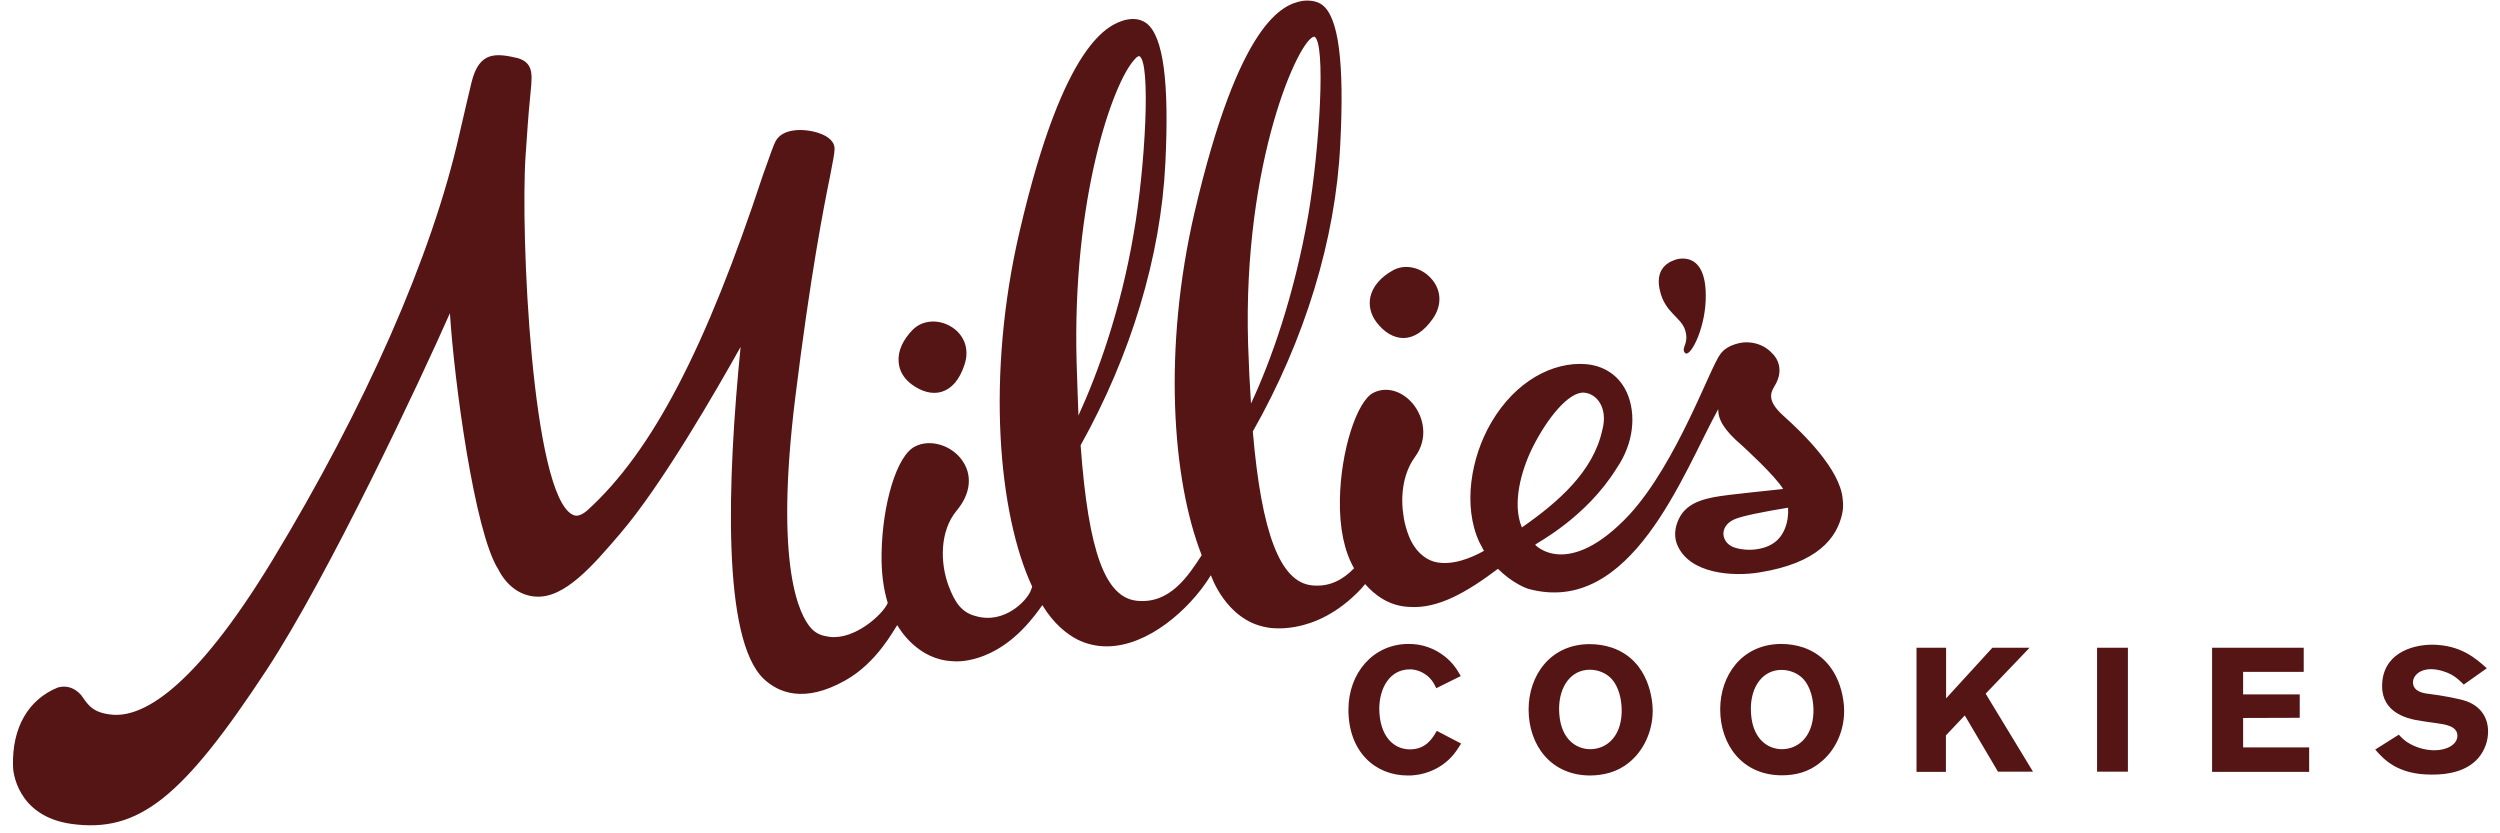 <?xml version="1.0" encoding="UTF-8"?> <svg xmlns="http://www.w3.org/2000/svg" height="833" viewBox="-.6 -.2 1364.7 459.1" width="2500"><path d="m967.9 300.5c-3.6 1.8-11 3.5-18.7 1.2-3.8-1.1-6.1-3.8-6.5-7.1-.3-3.4 1.7-6.4 5.4-8.3 4.1-2.1 17.6-4.6 30.2-6.7.5 7.1-1.8 17-10.4 20.9m-136.3-10c-5.5-13.1-.4-31.4 5.9-44.1 8-16 19.9-30.8 28.4-30.2 7.1.6 13.3 8.5 10 20.7-5 22.8-24.2 39.6-44.3 53.6m-150.9-101.1c-3-101 28.4-169 36.5-169.4 6.5 2.8 2.9 61.8-3.3 98.1-7.8 44.9-20.8 81.1-31.6 104.1-.7-10.2-1.2-20.7-1.6-32.8m-94.5 10.7c-2.6-90.5 19.9-154.8 32-167.6 1.2-1.6 2.3-1.8 2.5-1.8 6.6 2.8 3.3 61.7-3.1 98.1-7.3 42.6-19.8 76.9-30.4 100-.4-9.3-.6-18-1-28.7m422.2 74.7c-1.4-16.4-22.1-36.4-32.4-45.6-10.9-9.7-6.5-14-4.2-18.3 5.1-10.3-2.4-16.5-2.4-16.5s-5.2-6.5-15.4-5.9c0 0-8.7.6-12.9 6.3-5.6 6.9-23.7 59.5-50.1 88.5-34 36.4-52.2 16.8-52.1 16.7.4-.7 27.9-14.6 44.9-42.1 9.4-13.6 11.1-29.9 5.5-42.1-5.5-11.7-16-14.8-22.3-15.3-18.1-1.5-38.9 9.2-52.3 32.2-11.3 19.3-15.7 46-6.6 65.8.2.3 1.6 3.1 2.6 4.9-7 3.9-18.1 8.6-27.7 5.9-5-1.5-10.5-5.9-13.7-14.1-1.2-3-2.2-6.5-2.8-10l.1-.1h-.1c-1.9-10.9-.8-23.9 6.2-33.5 7.5-10.2 4.8-22-1.2-29.3-6-7.1-14.5-9.6-21.6-6.1-9.3 4.4-18.2 32.5-18.6 58.9-.3 15.8 2.5 28.7 7.8 37.9-5.9 6.1-13.4 10.5-23.3 9.4-17.3-1.8-27.7-28.4-32.5-84.8 28.6-50.4 45.7-105.9 48.2-158.3 2.3-44.7-.8-70.4-10.2-77-3.5-2.5-8.7-2.4-11.2-1.9-10 2-34.2 10.6-58.9 116.4-17.5 75.2-12.4 147.4 3.9 188.9l-.1.3c-7.4 11.3-17.4 26.8-35.6 24.9-17.3-1.8-26.7-26.6-31-85.7 27.7-49.6 44.2-104 46.7-155.4 2.2-44.7-1.1-69.9-10.3-77.1-4.4-3.4-9.6-2.4-11.9-1.9-8.6 2.6-33.5 10.7-58.1 116.4-18.6 79.5-11.8 155.8 6.9 195.9 0 0-.5 1.7-1 2.7-2 4.8-14.2 18.3-30.3 13.5-7.6-2-11.3-7.4-14.8-16.7-4.6-12.4-5-29.9 4.4-41.3 8.1-9.6 9-20.3 2.5-28.6-6.1-7.9-17.5-10.9-25.2-6.9-10.4 4.8-18.2 32.5-18.6 58.9-.2 10.5 1 19.7 3.4 27.4-2.5 6.1-18 20.4-32 18.7-3.7-.5-7.1-1.4-10.1-4.6-6.5-7.1-20.5-33.7-8.8-127.9 8.4-67.7 15.6-104.3 19.2-121.9 1.6-8.2 2.4-12.4 2.4-14.7 0-3.6-3.2-6.8-8.8-8.6-7.8-2.6-19.8-2.8-23.7 4.5-.9 1.6-2.6 6.2-7 18.7-31.2 94.5-60.6 152-96.8 184.8-4.2 3.6-6.5 3.1-8 2.4-22.6-10.9-28.9-156-26-198 .9-13.1 1.6-23.4 2.4-31.1 1-11.9 3-19.4-6.4-22.5-12.3-2.9-21.6-4-25.8 13.3 0 0-4.3 18-6.7 28.6-15.1 67.2-52 150.5-103 234.7-44.2 72.8-72.3 86.5-88.1 85.2-10.6-.9-13.4-5.1-16.9-10.2-.2-.3-5-7.1-13.3-4.8-16.3 6.6-25.3 22.2-24.7 43.3-.1 2.6 2 27.7 32.3 31.9 36.8 5 61-14.1 107.6-85.1 34.2-52.1 84.7-159.7 100.9-196.4 2.3 36.9 13.5 120.6 26.6 141.1 5.1 10 12.9 14.6 20.6 15.1 15.9 1.2 31.6-17.1 46.7-34.8 23-26.8 53.1-79.2 66.3-102.8-7.3 73.5-10.4 161 12.8 183 7.9 7.4 22 13.7 44.9.8 17.6-9.8 27-28.4 28.6-30.4h.1c1.6 2.9 11.8 19.1 30.5 19.8 0 0 22.5 3.1 44.2-24 1.9-2.2 3.5-4.6 5.2-6.9 6.2 10.2 13.3 15.8 19.2 18.9 21.8 10.9 46.2-3.2 62.4-20.6 4.5-4.8 8.3-9.9 11.3-14.8 0 0 8.2 24.7 30.5 28.7 0 0 26.4 6.3 52.3-21.2l-.1.1c.8-.9 1.5-1.8 2.3-2.7 4.9 5.6 13 12.3 24.7 12.6 15.7 1 31.5-8.2 48.5-21 8 7.9 15.5 10.7 17 11.1 56.6 15.2 85-63.8 104.4-99.1 0 5.6 2.8 11.2 13.2 20.1 1.2 1.1 18.1 16.5 22.6 23.9-13.1 1.4-26.4 2.8-30.2 3.3-10.7 1.4-22.6 3.1-27.3 13.2-1.3 2.7-3.2 8.1-1.1 13.7 6.5 16.9 31.4 18.1 45.4 15.8 32.1-5.1 42.9-18.9 45.8-32.7.6-3.2.5-5 .2-7.8m-513.3-63.3c5.7 4.3 11.7 5.8 16.8 4.2 5.5-1.7 9.7-6.6 12.4-14.6 3.5-10.1-1.3-17.6-7-21.1-7.1-4.5-16-3.9-21.4 1.5-5.4 5.5-8.3 11.7-7.8 17.7.3 4.8 2.7 9 7 12.3m271.3-25.4c5.7-.1 11.1-3.6 16-10.5 6.2-8.8 3.8-17.3-.7-22.2-5.5-6.3-14.4-8.3-21-4.7-6.8 3.7-11.3 8.9-12.6 14.7-1 4.8.1 9.6 3.3 13.9 4.3 5.7 9.6 8.8 15 8.8m155.2-4.3c2.3 7.4-2.4 9.6-.2 12.4 2.5 3.3 10.8-11.7 11.5-28.8 1.1-28.2-15.6-22.9-16.9-22.4-5.5 1.9-10.7 6.3-8.4 16.6 2.7 12.6 11.7 14.8 14 22.2m127.5 175h16.3v27.9l25.5-27.9h20.5l-24.2 25.3 26.1 43h-19.3l-18.3-31-10.4 11v20.1h-16.2zm99.5 0h17v68.3h-17zm63.5 0h50.4v13.3h-33.4v12.4h31.2v12.9l-31.2.1v16.2h36.4v13.5h-53.5v-68.4zm102.8 47.9c1.7 1.8 3.2 3.5 6.6 5.3 4.6 2.4 9.2 3.3 13.1 3.3 6.8 0 12.6-3.2 12.6-8 0-5.4-6.8-6.3-11.9-7-3.7-.5-7.5-1-11.2-1.7-4.2-.9-18.4-3.9-18.4-18.6 0-17.6 15.7-22.8 27.5-22.9 15.8.1 24.2 7.6 30.2 13l-12.7 9c-2.1-2.1-4-3.9-6.8-5.5-2.4-1.3-6.7-2.9-11.1-3-6.8 0-10.1 3.9-10.1 7.2 0 5.2 5.9 6.1 8.7 6.4 7.3.9 17.1 2.7 20.9 4.1 7.8 2.9 11.8 9 11.8 16.7 0 5-1.8 10.4-5.4 14.6-6.2 7.1-16.1 9.2-25.7 9.1-19.2.1-26.8-8.9-31.1-13.8zm-516.8 4.9c-2.5 4-4.9 7.9-10.3 11.7-2.9 2-9.6 6-19.1 5.9-18 0-32.7-13.1-32.7-36.3 0-20.2 13.7-36.2 33.1-36.2 7.8-.1 14.7 2.7 19.9 6.8 4.7 3.7 7 7.5 8.9 10.9l-13.5 6.7c-1-2.2-2.1-4.5-5.1-7-3.4-2.6-6.7-3.4-9.4-3.4-11.1 0-16.8 10.2-16.9 21.6.1 15 7.7 22.5 16.9 22.5 8.9 0 12.5-6.2 14.8-10.2zm82.9-35.7c-2.9-3.1-7.4-5-11.9-5-10.4 0-16.9 9.1-17 21.4 0 16.4 9.1 22.4 17.2 22.4s16.8-5.9 17.3-20.2c.2-7.1-1.7-14.4-5.6-18.6m-11.7 53.3c-21.7 0-34-16.7-34-36.4 0-18.5 11.8-36 33.7-36 4 0 8.3.6 12.4 2 20.9 7.3 22.3 30 22.3 34.7 0 11.8-5.4 22.4-13 28.5-6.6 5.5-14.4 7.1-21.4 7.2m117.4-53.2c-2.9-3.1-7.4-5-12-5-10.3 0-16.9 9.1-16.9 21.4 0 16.3 9.1 22.3 17.1 22.3 8.1 0 16.8-5.8 17.4-20.2.2-7.1-1.7-14.3-5.6-18.5m-11.8 53.1c-21.7 0-34-16.7-34-36.4 0-18.4 11.7-35.9 33.6-36 4 0 8.3.6 12.4 2 20.9 7.4 22.3 30.1 22.3 34.7.1 11.8-5.3 22.5-13 28.5-6.6 5.6-14.2 7.2-21.3 7.2" fill="#541514"></path></svg> 